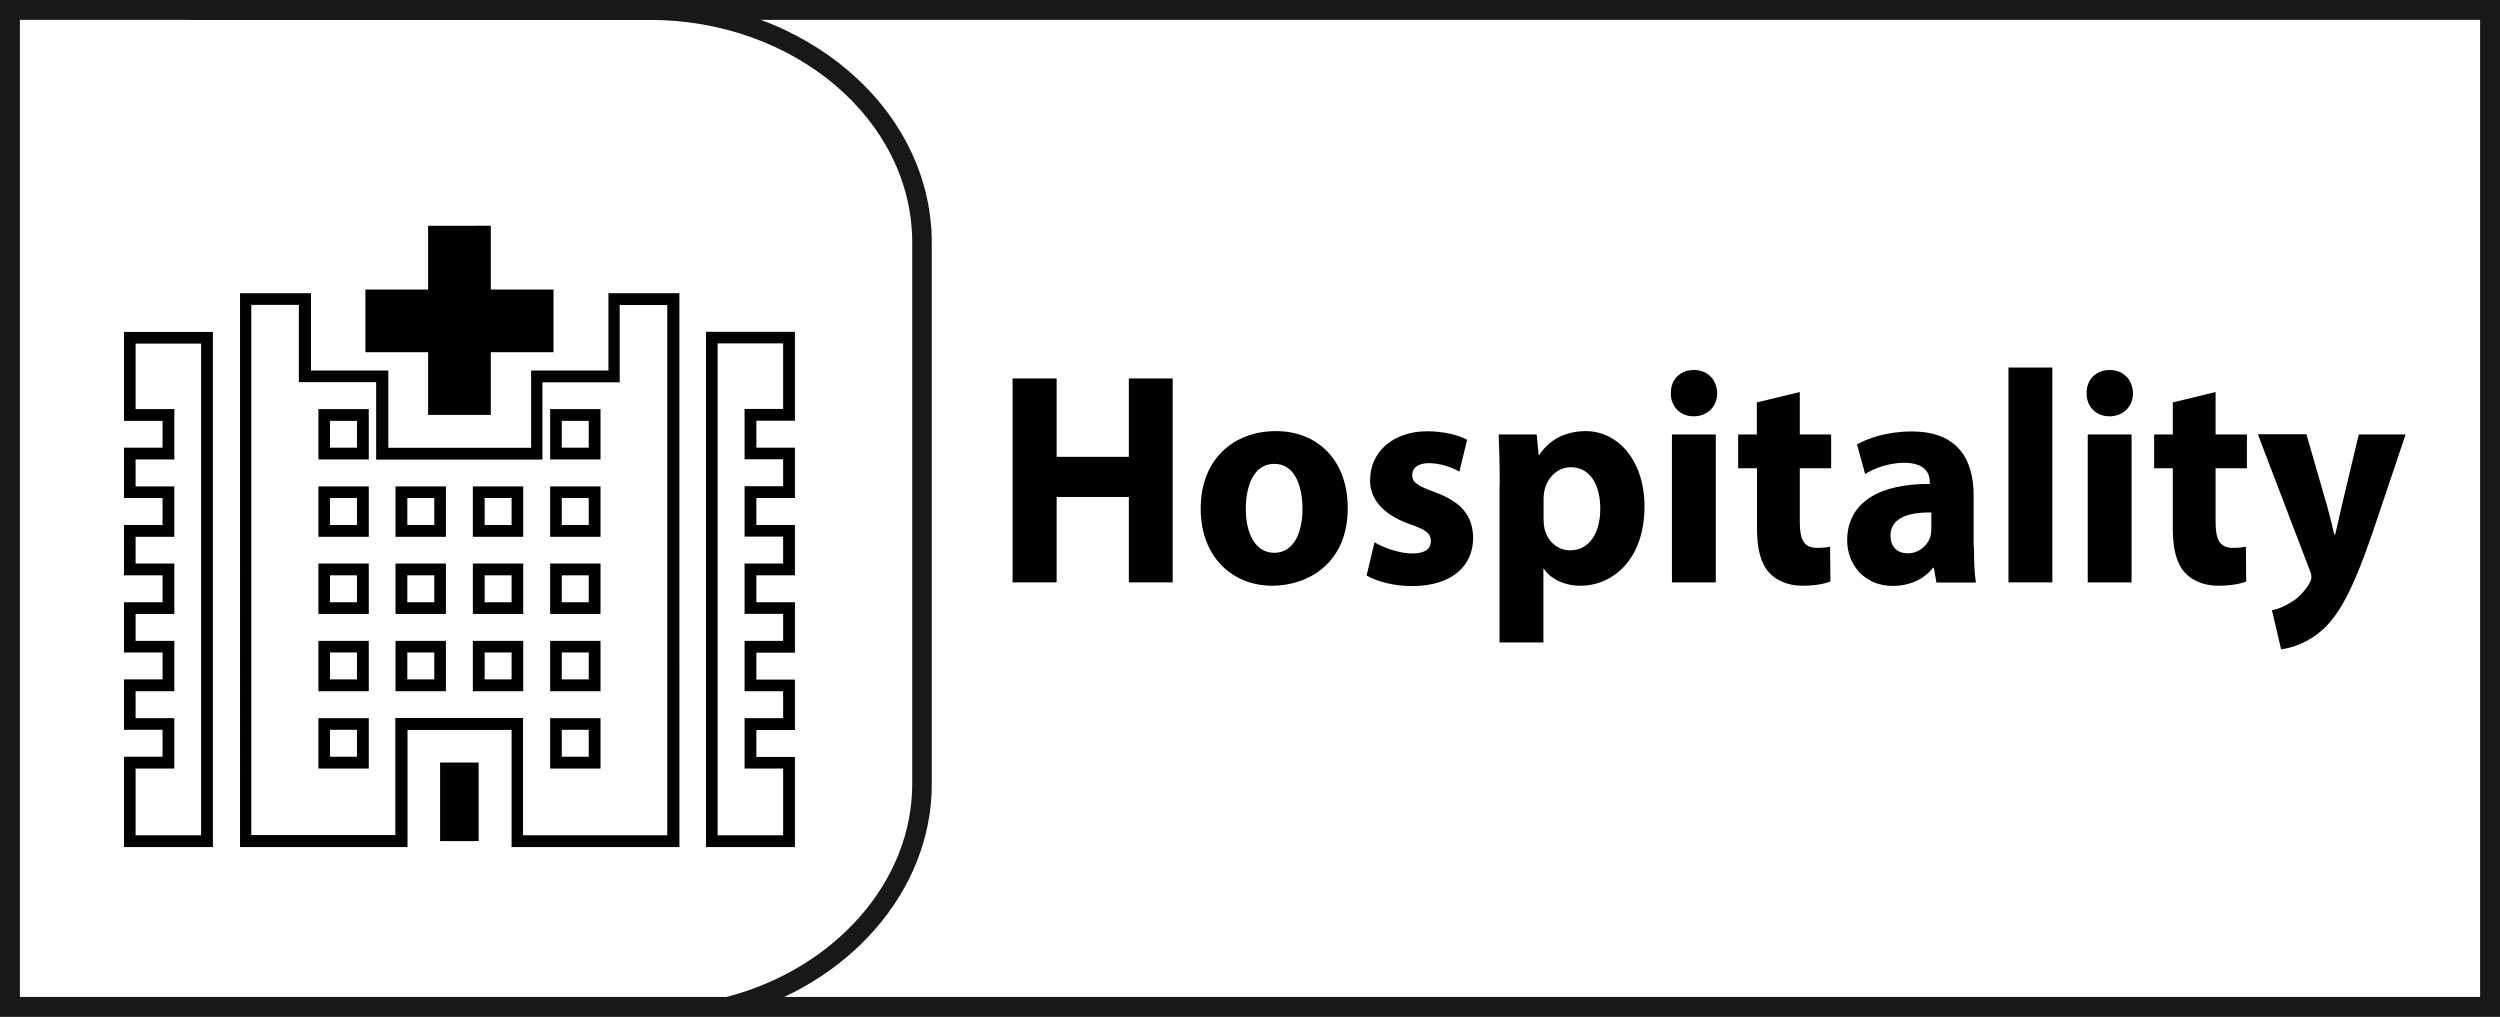 <?xml version="1.0" encoding="utf-8"?>
<!-- Generator: Adobe Illustrator 26.0.1, SVG Export Plug-In . SVG Version: 6.00 Build 0)  -->
<svg version="1.1" id="Layer_1" xmlns="http://www.w3.org/2000/svg" xmlns:xlink="http://www.w3.org/1999/xlink" x="0px" y="0px"
	 viewBox="0 0 141.96 57.74" style="enable-background:new 0 0 141.96 57.74;" xml:space="preserve">
<style type="text/css">
	.st0{fill:#F06824;}
	.st1{fill:#FFFFFF;}
	.st2{fill-rule:evenodd;clip-rule:evenodd;fill:none;stroke:#FFFFFF;stroke-width:0.965;stroke-miterlimit:10;}
	.st3{fill:none;}
	.st4{fill:#FFFFFF;stroke:#FFFFFF;stroke-width:0.75;stroke-miterlimit:10;}
	.st5{fill:none;stroke:#FFFFFF;stroke-width:1.584;stroke-miterlimit:10;}
	
		.st6{fill-rule:evenodd;clip-rule:evenodd;fill:#FFFFFF;stroke:#FFFFFF;stroke-width:1.5;stroke-linecap:round;stroke-linejoin:round;stroke-miterlimit:10;}
	.st7{fill:#FFFFFF;stroke:#FFFFFF;stroke-width:0.75;stroke-linecap:round;stroke-linejoin:round;stroke-miterlimit:10;}
	.st8{fill:#FFFFFF;stroke:#FFFFFF;stroke-width:0.25;stroke-miterlimit:10;}
	.st9{fill:none;stroke:#FFFFFF;stroke-miterlimit:10;}
	.st10{fill:none;stroke:#FFFFFF;stroke-width:2;stroke-miterlimit:10;}
	.st11{fill:none;stroke:#191818;stroke-width:1.152;stroke-miterlimit:10;}
	.st12{fill:none;stroke:#FFFFFF;stroke-linecap:round;stroke-linejoin:round;stroke-miterlimit:10;}
	.st13{fill:#FFFFFF;stroke:#FFFFFF;stroke-width:0.65;stroke-miterlimit:10;}
	.st14{fill:none;stroke:#191818;stroke-width:1.232;stroke-miterlimit:10;}
	.st15{fill:#1A1A1A;}
	.st16{fill-rule:evenodd;clip-rule:evenodd;fill:#F06824;}
	.st17{fill:#1B1C1C;}
	.st18{fill:none;stroke:#1B1C1C;stroke-width:0.608;stroke-miterlimit:10;}
	.st19{fill:none;stroke:#F06824;stroke-width:0.681;stroke-miterlimit:10;}
	.st20{fill:none;stroke:#F06824;stroke-width:0.75;stroke-miterlimit:10;}
	.st21{fill:none;stroke:#F06824;stroke-width:0.69;stroke-miterlimit:10;}
	.st22{fill:none;stroke:#F06824;stroke-width:0.806;stroke-miterlimit:10;}
	.st23{fill:none;stroke:#FFFFFF;stroke-width:1.013;stroke-miterlimit:10;}
	.st24{filter:url(#Adobe_OpacityMaskFilter);}
	.st25{mask:url(#SVGID_1_);}
	.st26{fill:#191818;}
	.st27{fill:#181818;}
	.st28{fill:none;stroke:#191818;stroke-width:1.13;stroke-miterlimit:10;}
	.st29{fill:none;stroke:#191818;stroke-width:1.191;stroke-miterlimit:10;}
	.st30{fill:none;stroke:#191818;stroke-width:1.114;stroke-miterlimit:10;}
	.st31{fill:#F16A24;}
	.st32{fill:none;stroke:#FFFFFF;stroke-width:0.257;stroke-miterlimit:10;}
	.st33{fill:none;stroke:#FFFFFF;stroke-width:0.187;stroke-miterlimit:10;}
	.st34{fill:none;stroke:#FFFFFF;stroke-width:0.668;stroke-miterlimit:10;}
	.st35{fill:none;stroke:#FFFFFF;stroke-width:0.609;stroke-miterlimit:10;}
	.st36{fill:#FFFFFF;stroke:#191919;stroke-width:0.831;stroke-miterlimit:10;}
	.st37{fill:#24488D;}
	.st38{fill:#EEE043;}
	.st39{fill:#2196D3;}
	.st40{fill-rule:evenodd;clip-rule:evenodd;fill:#32914C;}
	.st41{fill-rule:evenodd;clip-rule:evenodd;fill:#52A846;}
	.st42{fill-rule:evenodd;clip-rule:evenodd;fill:#B1C43A;}
	.st43{fill-rule:evenodd;clip-rule:evenodd;fill:#EEE043;}
	.st44{fill-rule:evenodd;clip-rule:evenodd;fill:#E8B135;}
	.st45{fill-rule:evenodd;clip-rule:evenodd;fill:#F16A24;}
	.st46{fill-rule:evenodd;clip-rule:evenodd;fill:#D42527;}
	.st47{fill-rule:evenodd;clip-rule:evenodd;fill:#191919;}
	.st48{fill:#58595B;}
	.st49{fill-rule:evenodd;clip-rule:evenodd;fill:none;stroke:#FFFFFF;stroke-width:0.697;stroke-miterlimit:10;}
	.st50{fill:#FFFFFF;stroke:#FFFFFF;stroke-width:0.542;stroke-linecap:round;stroke-linejoin:round;stroke-miterlimit:10;}
	.st51{fill:#FFFFFF;stroke:#FFFFFF;stroke-width:0.181;stroke-miterlimit:10;}
	.st52{fill:none;stroke:#FFFFFF;stroke-width:0.723;stroke-miterlimit:10;}
	.st53{fill:none;stroke:#FFFFFF;stroke-width:0.723;stroke-linecap:round;stroke-linejoin:round;stroke-miterlimit:10;}
	.st54{fill:#FFFFFF;stroke:#FFFFFF;stroke-width:0.47;stroke-miterlimit:10;}
	.st55{fill:url(#SVGID_00000025445069342367954630000018112759680564231330_);}
	.st56{fill:url(#SVGID_00000118372165878275062980000008638550792014133662_);}
	.st57{fill:#5FB846;}
	.st58{fill:url(#SVGID_00000146498176102992764560000008439205948161878940_);}
	.st59{fill:url(#SVGID_00000088117040482368538990000004339744074994806947_);}
	.st60{fill:url(#SVGID_00000108293128904432880780000012336489454640901792_);}
	.st61{fill:url(#SVGID_00000052099588271148508960000005194628738401124789_);}
	.st62{fill:url(#SVGID_00000139268848081523529570000016933101486914039214_);}
	.st63{fill-rule:evenodd;clip-rule:evenodd;fill:#FFFFFF;}
	.st64{fill-rule:evenodd;clip-rule:evenodd;fill:#1A1A1A;}
	.st65{filter:url(#Adobe_OpacityMaskFilter_00000115503351048735516490000011491552678136563625_);}
	.st66{mask:url(#SVGID_00000128482159065302566570000015018310779374354096_);fill:#1A1A1A;}
	
		.st67{fill-rule:evenodd;clip-rule:evenodd;fill:none;stroke:#FFFFFF;stroke-width:0.75;stroke-linecap:round;stroke-linejoin:round;stroke-miterlimit:10;}
	.st68{fill-rule:evenodd;clip-rule:evenodd;fill:none;stroke:#191818;stroke-width:1.191;stroke-miterlimit:10;}
	
		.st69{fill-rule:evenodd;clip-rule:evenodd;fill:#FFFFFF;stroke:#FFFFFF;stroke-width:0.5;stroke-linecap:round;stroke-linejoin:round;stroke-miterlimit:10;}
	.st70{filter:url(#Adobe_OpacityMaskFilter_00000088835391099586892290000003103861582427342763_);}
	.st71{mask:url(#SVGID_00000159447697348181495010000016004015591402591147_);fill:#FFFFFF;}
	
		.st72{fill-rule:evenodd;clip-rule:evenodd;fill:#FFFFFF;stroke:#FFFFFF;stroke-width:0.664;stroke-linecap:round;stroke-linejoin:round;stroke-miterlimit:10;}
	.st73{fill:#191919;}
	.st74{fill:none;stroke:#FFFFFF;stroke-width:0.924;stroke-miterlimit:10;}
	.st75{fill:none;stroke:#FFFFFF;stroke-width:0.751;stroke-miterlimit:10;}
	.st76{filter:url(#Adobe_OpacityMaskFilter_00000052081733806270385410000003787509186962218643_);}
	.st77{mask:url(#SVGID_00000157288316755560897150000000638576404437929613_);}
	.st78{fill:#F16523;}
	.st79{fill:none;stroke:#191919;stroke-width:1.13;stroke-miterlimit:10;}
	.st80{fill:none;stroke:#191919;stroke-width:1.114;stroke-miterlimit:10;}
	.st81{fill:none;stroke:#FFFFFF;stroke-width:0.269;stroke-miterlimit:10;}
	.st82{fill:none;stroke:#FFFFFF;stroke-width:0.196;stroke-miterlimit:10;}
	.st83{fill:none;stroke:#FFFFFF;stroke-width:1.193;stroke-miterlimit:10;}
	.st84{fill:#B2B2B2;}
	.st85{fill:#EFEEEE;}
	.st86{fill:#FFFFFC;}
	.st87{fill:url(#SVGID_00000119091643954203844500000003347954572524073379_);}
	.st88{fill:#191819;}
	.st89{opacity:0.75;}
	
		.st90{clip-path:url(#SVGID_00000006686149414978093220000000111356762676834706_);fill:url(#SVGID_00000030484424922880005770000010906985875571467445_);}
	.st91{clip-path:url(#SVGID_00000006686149414978093220000000111356762676834706_);}
</style>
<g>
	<path d="M60,21.49v4.45h4.1v-4.45h2.49v11.58H64.1v-4.85H60v4.85h-2.5V21.49H60z"/>
	<path d="M76.53,28.86c0,3.15-2.29,4.4-4.28,4.4c-2.27,0-4.07-1.63-4.07-4.38c0-2.84,1.91-4.4,4.27-4.4
		C74.84,24.48,76.53,26.15,76.53,28.86z M70.74,28.9c0,1.34,0.51,2.49,1.62,2.49c1.1,0,1.6-1.13,1.6-2.49c0-1.2-0.38-2.56-1.6-2.56
		C71.13,26.34,70.74,27.71,70.74,28.9z"/>
	<path d="M78.05,30.79c0.46,0.29,1.41,0.64,2.14,0.64c0.75,0,1.06-0.28,1.06-0.7c0-0.43-0.25-0.64-1.18-0.96
		c-1.65-0.58-2.29-1.53-2.27-2.51c0-1.58,1.28-2.77,3.25-2.77c0.93,0,1.77,0.22,2.26,0.48l-0.44,1.81
		c-0.36-0.21-1.05-0.48-1.73-0.48c-0.61,0-0.95,0.26-0.95,0.69c0,0.4,0.31,0.6,1.29,0.96c1.52,0.55,2.16,1.36,2.17,2.6
		c0,1.56-1.18,2.73-3.47,2.73c-1.05,0-1.98-0.26-2.58-0.6L78.05,30.79z"/>
	<path d="M85.16,27.49c0-1.1-0.03-2.05-0.06-2.82h2.16l0.11,1.17h0.03c0.59-0.89,1.5-1.36,2.66-1.36c1.75,0,3.32,1.6,3.32,4.28
		c0,3.06-1.85,4.5-3.63,4.5c-0.96,0-1.72-0.41-2.08-0.96h-0.03v4.18h-2.49V27.49z M87.65,29.46c0,0.21,0.02,0.4,0.05,0.55
		c0.16,0.71,0.74,1.24,1.45,1.24c1.08,0,1.72-0.95,1.72-2.37c0-1.34-0.57-2.35-1.68-2.35c-0.7,0-1.32,0.55-1.49,1.32
		c-0.03,0.14-0.05,0.31-0.05,0.46V29.46z"/>
	<path d="M97.51,22.33c0,0.72-0.52,1.31-1.34,1.31c-0.78,0-1.31-0.58-1.29-1.31c-0.02-0.76,0.51-1.32,1.31-1.32
		C96.98,21.01,97.49,21.57,97.51,22.33z M94.94,33.07v-8.4h2.49v8.4H94.94z"/>
	<path d="M102.2,22.26v2.41h1.78v1.92h-1.78v3.04c0,1.01,0.23,1.48,0.98,1.48c0.31,0,0.56-0.03,0.74-0.07l0.02,1.98
		c-0.33,0.14-0.92,0.24-1.62,0.24c-0.8,0-1.47-0.31-1.86-0.74c-0.46-0.5-0.69-1.31-0.69-2.49v-3.44H98.7v-1.92h1.06v-1.82
		L102.2,22.26z"/>
	<path d="M112.09,31.03c0,0.81,0.03,1.58,0.11,2.05h-2.24l-0.15-0.84h-0.05c-0.52,0.67-1.34,1.03-2.29,1.03
		c-1.62,0-2.58-1.24-2.58-2.58c0-2.18,1.86-3.23,4.69-3.21v-0.12c0-0.45-0.23-1.08-1.46-1.08c-0.82,0-1.68,0.29-2.21,0.64
		l-0.46-1.68c0.56-0.33,1.65-0.74,3.11-0.74c2.66,0,3.51,1.65,3.51,3.63V31.03z M109.67,29.1c-1.31-0.02-2.32,0.31-2.32,1.32
		c0,0.67,0.43,1,0.98,1c0.62,0,1.13-0.43,1.29-0.96c0.03-0.14,0.05-0.29,0.05-0.45V29.1z"/>
	<path d="M114.05,20.87h2.49v12.2h-2.49V20.87z"/>
	<path d="M121.12,22.33c0,0.72-0.52,1.31-1.34,1.31c-0.78,0-1.31-0.58-1.29-1.31c-0.02-0.76,0.51-1.32,1.31-1.32
		C120.59,21.01,121.1,21.57,121.12,22.33z M118.55,33.07v-8.4h2.49v8.4H118.55z"/>
	<path d="M125.81,22.26v2.41h1.78v1.92h-1.78v3.04c0,1.01,0.23,1.48,0.98,1.48c0.31,0,0.56-0.03,0.74-0.07l0.02,1.98
		c-0.33,0.14-0.92,0.24-1.62,0.24c-0.8,0-1.47-0.31-1.86-0.74c-0.46-0.5-0.69-1.31-0.69-2.49v-3.44h-1.06v-1.92h1.06v-1.82
		L125.81,22.26z"/>
	<path d="M130.97,24.67l1.19,4.12c0.13,0.5,0.29,1.12,0.39,1.56h0.05c0.11-0.45,0.25-1.08,0.36-1.56l0.98-4.12h2.66l-1.86,5.53
		c-1.14,3.33-1.91,4.67-2.81,5.52c-0.87,0.79-1.78,1.07-2.4,1.15l-0.52-2.22c0.31-0.05,0.7-0.21,1.08-0.45
		c0.38-0.21,0.78-0.62,1.03-1.05c0.08-0.12,0.13-0.26,0.13-0.38c0-0.09-0.02-0.22-0.11-0.43l-2.93-7.68H130.97z"/>
</g>
<g>
	<g>
		<path d="M24.31,12.82v3.62h-3.56V20h3.56v3.56h3.56V20h3.56v-3.56h-3.56v-3.62H24.31z"/>
	</g>
	<g>
		<path d="M12.09,48.1H7.04v-5.13h2.19v-1.53H7.04v-2.86h2.19v-1.53H7.04V34.2h2.19v-1.53H7.04v-2.86h2.19v-1.53H7.04v-2.86h2.19
			V23.9H7.04v-5.05h5.05V48.1z M7.7,47.43h3.72V19.51H7.7v3.72H9.9v2.86H7.7v1.53H9.9v2.86H7.7V32H9.9v2.86H7.7v1.53H9.9v2.86H7.7
			v1.53H9.9v2.86H7.7V47.43z"/>
	</g>
	<g>
		<path d="M45.14,48.1h-5.05V18.84h5.05v5.05h-2.19v1.53h2.19v2.86h-2.19v1.53h2.19v2.86h-2.19v1.53h2.19v2.86h-2.19v1.53h2.19v2.86
			h-2.19v1.53h2.19V48.1z M40.75,47.43h3.72v-3.79h-2.19v-2.86h2.19v-1.53h-2.19v-2.86h2.19v-1.53h-2.19V32h2.19v-1.53h-2.19v-2.86
			h2.19v-1.53h-2.19v-2.86h2.19v-3.72h-3.72V47.43z"/>
	</g>
	<g>
		<path d="M24.99,43.3h2.19v4.46h-2.19V43.3z"/>
	</g>
	<g>
		<path d="M38.56,48.1h-9.51v-6.65h-5.91v6.65h-9.51V16.65h4.03v4.39h4.39v4.39h8.11v-4.39h4.39v-4.39h4.03V48.1z M29.71,47.43h8.18
			V17.32h-2.7v4.39h-4.39v4.39h-9.44V21.7h-4.39v-4.39h-2.7v30.11h8.18v-6.65h7.25V47.43z M34.1,43.64h-2.86v-2.86h2.86V43.64z
			 M31.9,42.97h1.53v-1.53H31.9V42.97z M20.94,43.64h-2.86v-2.86h2.86V43.64z M18.74,42.97h1.53v-1.53h-1.53V42.97z M34.1,39.25
			h-2.86v-2.86h2.86V39.25z M31.9,38.58h1.53v-1.53H31.9V38.58z M29.71,39.25h-2.86v-2.86h2.86V39.25z M27.52,38.58h1.53v-1.53
			h-1.53V38.58z M25.32,39.25h-2.86v-2.86h2.86V39.25z M23.13,38.58h1.53v-1.53h-1.53V38.58z M20.94,39.25h-2.86v-2.86h2.86V39.25z
			 M18.74,38.58h1.53v-1.53h-1.53V38.58z M34.1,34.86h-2.86V32h2.86V34.86z M31.9,34.2h1.53v-1.53H31.9V34.2z M29.71,34.86h-2.86V32
			h2.86V34.86z M27.52,34.2h1.53v-1.53h-1.53V34.2z M25.32,34.86h-2.86V32h2.86V34.86z M23.13,34.2h1.53v-1.53h-1.53V34.2z
			 M20.94,34.86h-2.86V32h2.86V34.86z M18.74,34.2h1.53v-1.53h-1.53V34.2z M34.1,30.48h-2.86v-2.86h2.86V30.48z M31.9,29.81h1.53
			v-1.53H31.9V29.81z M29.71,30.48h-2.86v-2.86h2.86V30.48z M27.52,29.81h1.53v-1.53h-1.53V29.81z M25.32,30.48h-2.86v-2.86h2.86
			V30.48z M23.13,29.81h1.53v-1.53h-1.53V29.81z M20.94,30.48h-2.86v-2.86h2.86V30.48z M18.74,29.81h1.53v-1.53h-1.53V29.81z
			 M34.1,26.09h-2.86v-2.86h2.86V26.09z M31.9,25.42h1.53V23.9H31.9V25.42z M20.94,26.09h-2.86v-2.86h2.86V26.09z M18.74,25.42h1.53
			V23.9h-1.53V25.42z"/>
	</g>
</g>
<g>
	<path class="st88" d="M141.96,57.74H0V0h141.96V57.74z M1.13,56.61h139.7V1.13H1.13V56.61z"/>
	<g>
		<path class="st88" d="M41.47,57.71l-0.28-1.08c6.25-1.61,10.61-6.59,10.61-12.11V13.78c0-6.98-6.69-12.65-14.91-12.65H10.75V0.01
			h26.13c8.84,0,16.03,6.18,16.03,13.77v30.75C52.92,50.56,48.21,55.98,41.47,57.71z"/>
	</g>
</g>
</svg>
